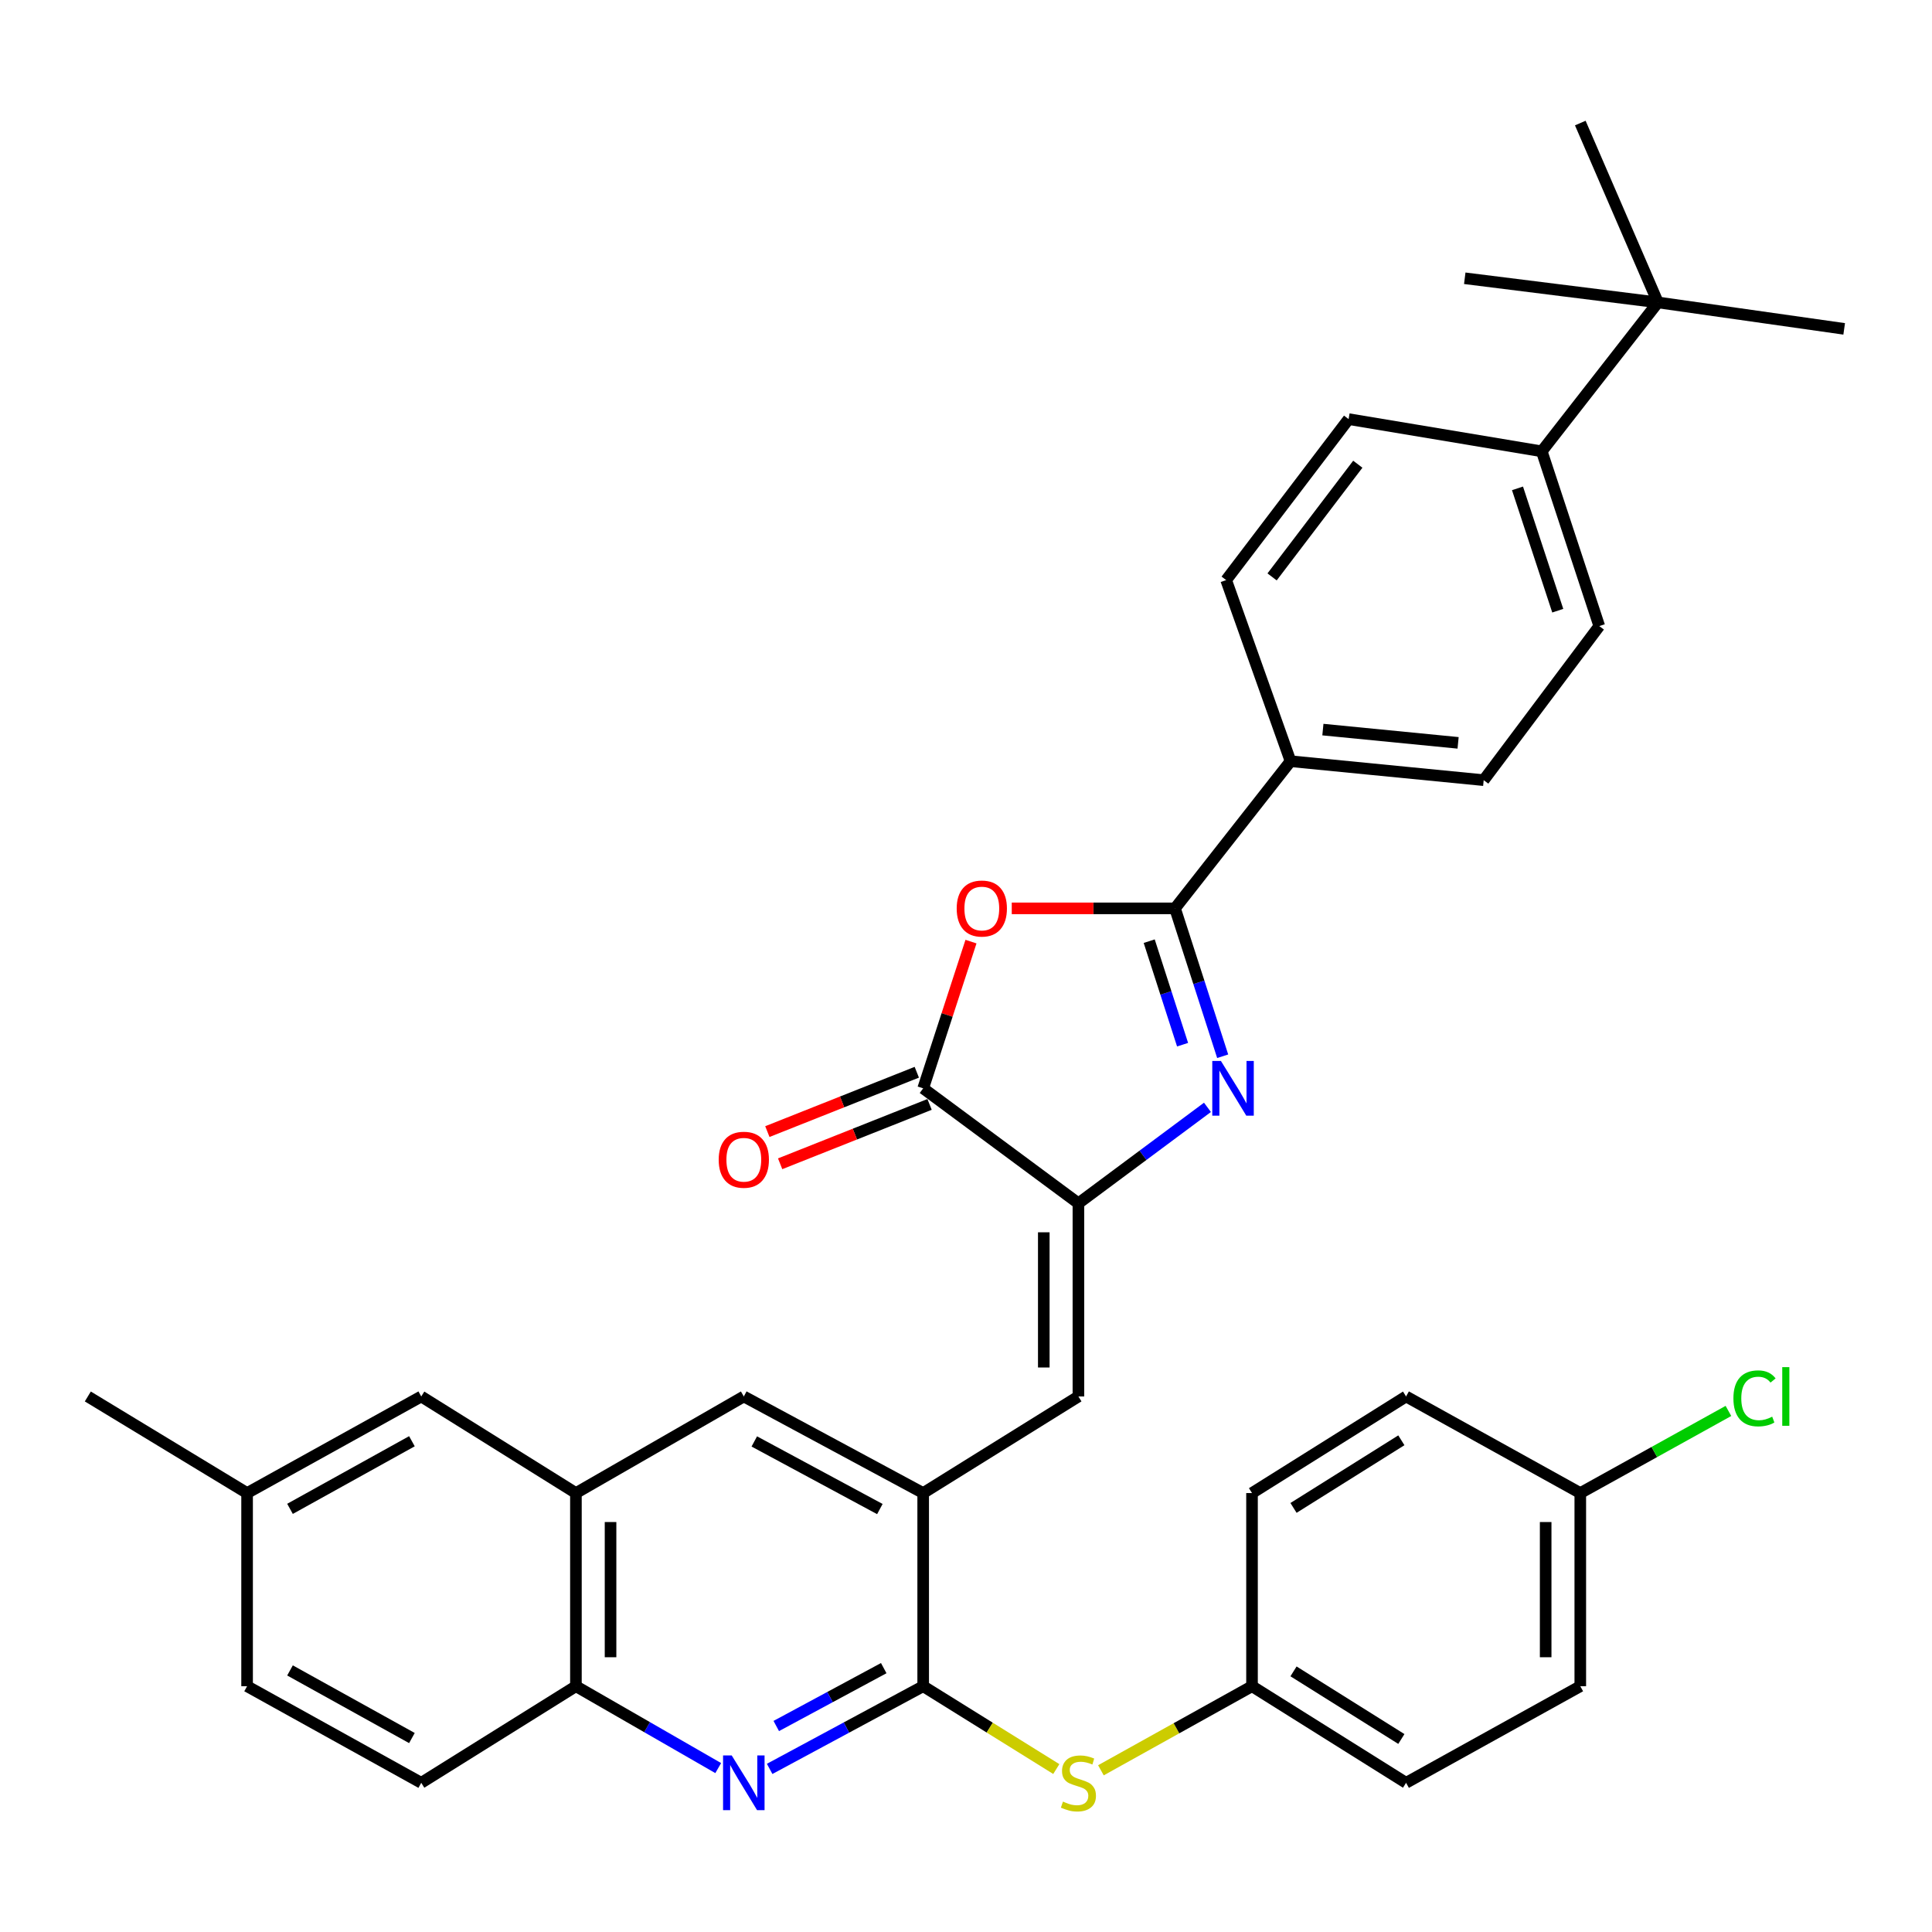 <?xml version='1.0' encoding='iso-8859-1'?>
<svg version='1.1' baseProfile='full'
              xmlns='http://www.w3.org/2000/svg'
                      xmlns:rdkit='http://www.rdkit.org/xml'
                      xmlns:xlink='http://www.w3.org/1999/xlink'
                  xml:space='preserve'
width='1000px' height='1000px' viewBox='0 0 1000 1000'>
<!-- END OF HEADER -->
<rect style='opacity:1.0;fill:#FFFFFF;stroke:none' width='1000' height='1000' x='0' y='0'> </rect>
<path class='bond-0' d='M 632.86,546.712 L 620.523,508.44' style='fill:none;fill-rule:evenodd;stroke:#0000FF;stroke-width:6px;stroke-linecap:butt;stroke-linejoin:miter;stroke-opacity:1' />
<path class='bond-0' d='M 620.523,508.44 L 608.185,470.168' style='fill:none;fill-rule:evenodd;stroke:#000000;stroke-width:6px;stroke-linecap:butt;stroke-linejoin:miter;stroke-opacity:1' />
<path class='bond-0' d='M 612.102,540.729 L 603.466,513.938' style='fill:none;fill-rule:evenodd;stroke:#0000FF;stroke-width:6px;stroke-linecap:butt;stroke-linejoin:miter;stroke-opacity:1' />
<path class='bond-0' d='M 603.466,513.938 L 594.83,487.148' style='fill:none;fill-rule:evenodd;stroke:#000000;stroke-width:6px;stroke-linecap:butt;stroke-linejoin:miter;stroke-opacity:1' />
<path class='bond-1' d='M 624.98,573.161 L 591.582,597.999' style='fill:none;fill-rule:evenodd;stroke:#0000FF;stroke-width:6px;stroke-linecap:butt;stroke-linejoin:miter;stroke-opacity:1' />
<path class='bond-1' d='M 591.582,597.999 L 558.185,622.838' style='fill:none;fill-rule:evenodd;stroke:#000000;stroke-width:6px;stroke-linecap:butt;stroke-linejoin:miter;stroke-opacity:1' />
<path class='bond-2' d='M 608.185,470.168 L 565.935,470.168' style='fill:none;fill-rule:evenodd;stroke:#000000;stroke-width:6px;stroke-linecap:butt;stroke-linejoin:miter;stroke-opacity:1' />
<path class='bond-2' d='M 565.935,470.168 L 523.684,470.168' style='fill:none;fill-rule:evenodd;stroke:#FF0000;stroke-width:6px;stroke-linecap:butt;stroke-linejoin:miter;stroke-opacity:1' />
<path class='bond-12' d='M 608.185,470.168 L 667.983,394.002' style='fill:none;fill-rule:evenodd;stroke:#000000;stroke-width:6px;stroke-linecap:butt;stroke-linejoin:miter;stroke-opacity:1' />
<path class='bond-3' d='M 558.185,622.838 L 477.837,563.319' style='fill:none;fill-rule:evenodd;stroke:#000000;stroke-width:6px;stroke-linecap:butt;stroke-linejoin:miter;stroke-opacity:1' />
<path class='bond-6' d='M 558.185,622.838 L 558.185,722.809' style='fill:none;fill-rule:evenodd;stroke:#000000;stroke-width:6px;stroke-linecap:butt;stroke-linejoin:miter;stroke-opacity:1' />
<path class='bond-6' d='M 540.263,637.833 L 540.263,707.813' style='fill:none;fill-rule:evenodd;stroke:#000000;stroke-width:6px;stroke-linecap:butt;stroke-linejoin:miter;stroke-opacity:1' />
<path class='bond-35' d='M 502.578,487.377 L 490.207,525.348' style='fill:none;fill-rule:evenodd;stroke:#FF0000;stroke-width:6px;stroke-linecap:butt;stroke-linejoin:miter;stroke-opacity:1' />
<path class='bond-35' d='M 490.207,525.348 L 477.837,563.319' style='fill:none;fill-rule:evenodd;stroke:#000000;stroke-width:6px;stroke-linecap:butt;stroke-linejoin:miter;stroke-opacity:1' />
<path class='bond-15' d='M 474.529,554.991 L 435.857,570.352' style='fill:none;fill-rule:evenodd;stroke:#000000;stroke-width:6px;stroke-linecap:butt;stroke-linejoin:miter;stroke-opacity:1' />
<path class='bond-15' d='M 435.857,570.352 L 397.184,585.713' style='fill:none;fill-rule:evenodd;stroke:#FF0000;stroke-width:6px;stroke-linecap:butt;stroke-linejoin:miter;stroke-opacity:1' />
<path class='bond-15' d='M 481.145,571.647 L 442.473,587.008' style='fill:none;fill-rule:evenodd;stroke:#000000;stroke-width:6px;stroke-linecap:butt;stroke-linejoin:miter;stroke-opacity:1' />
<path class='bond-15' d='M 442.473,587.008 L 403.8,602.369' style='fill:none;fill-rule:evenodd;stroke:#FF0000;stroke-width:6px;stroke-linecap:butt;stroke-linejoin:miter;stroke-opacity:1' />
<path class='bond-4' d='M 477.837,872.781 L 477.837,772.81' style='fill:none;fill-rule:evenodd;stroke:#000000;stroke-width:6px;stroke-linecap:butt;stroke-linejoin:miter;stroke-opacity:1' />
<path class='bond-5' d='M 477.837,872.781 L 438.104,894.179' style='fill:none;fill-rule:evenodd;stroke:#000000;stroke-width:6px;stroke-linecap:butt;stroke-linejoin:miter;stroke-opacity:1' />
<path class='bond-5' d='M 438.104,894.179 L 398.371,915.578' style='fill:none;fill-rule:evenodd;stroke:#0000FF;stroke-width:6px;stroke-linecap:butt;stroke-linejoin:miter;stroke-opacity:1' />
<path class='bond-5' d='M 457.42,863.422 L 429.606,878.401' style='fill:none;fill-rule:evenodd;stroke:#000000;stroke-width:6px;stroke-linecap:butt;stroke-linejoin:miter;stroke-opacity:1' />
<path class='bond-5' d='M 429.606,878.401 L 401.793,893.38' style='fill:none;fill-rule:evenodd;stroke:#0000FF;stroke-width:6px;stroke-linecap:butt;stroke-linejoin:miter;stroke-opacity:1' />
<path class='bond-10' d='M 477.837,872.781 L 512.288,894.22' style='fill:none;fill-rule:evenodd;stroke:#000000;stroke-width:6px;stroke-linecap:butt;stroke-linejoin:miter;stroke-opacity:1' />
<path class='bond-10' d='M 512.288,894.22 L 546.739,915.659' style='fill:none;fill-rule:evenodd;stroke:#CCCC00;stroke-width:6px;stroke-linecap:butt;stroke-linejoin:miter;stroke-opacity:1' />
<path class='bond-37' d='M 371.748,915.16 L 334.922,893.97' style='fill:none;fill-rule:evenodd;stroke:#0000FF;stroke-width:6px;stroke-linecap:butt;stroke-linejoin:miter;stroke-opacity:1' />
<path class='bond-37' d='M 334.922,893.97 L 298.096,872.781' style='fill:none;fill-rule:evenodd;stroke:#000000;stroke-width:6px;stroke-linecap:butt;stroke-linejoin:miter;stroke-opacity:1' />
<path class='bond-7' d='M 558.185,722.809 L 477.837,772.81' style='fill:none;fill-rule:evenodd;stroke:#000000;stroke-width:6px;stroke-linecap:butt;stroke-linejoin:miter;stroke-opacity:1' />
<path class='bond-11' d='M 477.837,772.81 L 384.995,722.809' style='fill:none;fill-rule:evenodd;stroke:#000000;stroke-width:6px;stroke-linecap:butt;stroke-linejoin:miter;stroke-opacity:1' />
<path class='bond-11' d='M 455.413,781.088 L 390.423,746.088' style='fill:none;fill-rule:evenodd;stroke:#000000;stroke-width:6px;stroke-linecap:butt;stroke-linejoin:miter;stroke-opacity:1' />
<path class='bond-8' d='M 298.096,872.781 L 298.096,772.81' style='fill:none;fill-rule:evenodd;stroke:#000000;stroke-width:6px;stroke-linecap:butt;stroke-linejoin:miter;stroke-opacity:1' />
<path class='bond-8' d='M 316.017,857.785 L 316.017,787.805' style='fill:none;fill-rule:evenodd;stroke:#000000;stroke-width:6px;stroke-linecap:butt;stroke-linejoin:miter;stroke-opacity:1' />
<path class='bond-21' d='M 298.096,872.781 L 218.037,922.782' style='fill:none;fill-rule:evenodd;stroke:#000000;stroke-width:6px;stroke-linecap:butt;stroke-linejoin:miter;stroke-opacity:1' />
<path class='bond-9' d='M 298.096,772.81 L 384.995,722.809' style='fill:none;fill-rule:evenodd;stroke:#000000;stroke-width:6px;stroke-linecap:butt;stroke-linejoin:miter;stroke-opacity:1' />
<path class='bond-16' d='M 298.096,772.81 L 218.037,722.809' style='fill:none;fill-rule:evenodd;stroke:#000000;stroke-width:6px;stroke-linecap:butt;stroke-linejoin:miter;stroke-opacity:1' />
<path class='bond-22' d='M 569.835,916.298 L 608.938,894.54' style='fill:none;fill-rule:evenodd;stroke:#CCCC00;stroke-width:6px;stroke-linecap:butt;stroke-linejoin:miter;stroke-opacity:1' />
<path class='bond-22' d='M 608.938,894.54 L 648.04,872.781' style='fill:none;fill-rule:evenodd;stroke:#000000;stroke-width:6px;stroke-linecap:butt;stroke-linejoin:miter;stroke-opacity:1' />
<path class='bond-17' d='M 667.983,394.002 L 634.659,300.253' style='fill:none;fill-rule:evenodd;stroke:#000000;stroke-width:6px;stroke-linecap:butt;stroke-linejoin:miter;stroke-opacity:1' />
<path class='bond-18' d='M 667.983,394.002 L 767.954,403.809' style='fill:none;fill-rule:evenodd;stroke:#000000;stroke-width:6px;stroke-linecap:butt;stroke-linejoin:miter;stroke-opacity:1' />
<path class='bond-18' d='M 684.728,377.637 L 754.708,384.502' style='fill:none;fill-rule:evenodd;stroke:#000000;stroke-width:6px;stroke-linecap:butt;stroke-linejoin:miter;stroke-opacity:1' />
<path class='bond-13' d='M 858.129,156.534 L 798.012,233.606' style='fill:none;fill-rule:evenodd;stroke:#000000;stroke-width:6px;stroke-linecap:butt;stroke-linejoin:miter;stroke-opacity:1' />
<path class='bond-31' d='M 858.129,156.534 L 817.955,63.691' style='fill:none;fill-rule:evenodd;stroke:#000000;stroke-width:6px;stroke-linecap:butt;stroke-linejoin:miter;stroke-opacity:1' />
<path class='bond-32' d='M 858.129,156.534 L 954.545,170.224' style='fill:none;fill-rule:evenodd;stroke:#000000;stroke-width:6px;stroke-linecap:butt;stroke-linejoin:miter;stroke-opacity:1' />
<path class='bond-33' d='M 858.129,156.534 L 758.157,144.029' style='fill:none;fill-rule:evenodd;stroke:#000000;stroke-width:6px;stroke-linecap:butt;stroke-linejoin:miter;stroke-opacity:1' />
<path class='bond-14' d='M 798.012,233.606 L 827.782,324.059' style='fill:none;fill-rule:evenodd;stroke:#000000;stroke-width:6px;stroke-linecap:butt;stroke-linejoin:miter;stroke-opacity:1' />
<path class='bond-14' d='M 785.455,252.776 L 806.293,316.093' style='fill:none;fill-rule:evenodd;stroke:#000000;stroke-width:6px;stroke-linecap:butt;stroke-linejoin:miter;stroke-opacity:1' />
<path class='bond-36' d='M 798.012,233.606 L 698.041,216.929' style='fill:none;fill-rule:evenodd;stroke:#000000;stroke-width:6px;stroke-linecap:butt;stroke-linejoin:miter;stroke-opacity:1' />
<path class='bond-23' d='M 218.037,722.809 L 127.893,772.81' style='fill:none;fill-rule:evenodd;stroke:#000000;stroke-width:6px;stroke-linecap:butt;stroke-linejoin:miter;stroke-opacity:1' />
<path class='bond-23' d='M 213.208,745.981 L 150.107,780.981' style='fill:none;fill-rule:evenodd;stroke:#000000;stroke-width:6px;stroke-linecap:butt;stroke-linejoin:miter;stroke-opacity:1' />
<path class='bond-20' d='M 634.659,300.253 L 698.041,216.929' style='fill:none;fill-rule:evenodd;stroke:#000000;stroke-width:6px;stroke-linecap:butt;stroke-linejoin:miter;stroke-opacity:1' />
<path class='bond-20' d='M 658.43,298.604 L 702.797,240.277' style='fill:none;fill-rule:evenodd;stroke:#000000;stroke-width:6px;stroke-linecap:butt;stroke-linejoin:miter;stroke-opacity:1' />
<path class='bond-19' d='M 767.954,403.809 L 827.782,324.059' style='fill:none;fill-rule:evenodd;stroke:#000000;stroke-width:6px;stroke-linecap:butt;stroke-linejoin:miter;stroke-opacity:1' />
<path class='bond-38' d='M 218.037,922.782 L 127.893,872.781' style='fill:none;fill-rule:evenodd;stroke:#000000;stroke-width:6px;stroke-linecap:butt;stroke-linejoin:miter;stroke-opacity:1' />
<path class='bond-38' d='M 213.208,899.609 L 150.107,864.609' style='fill:none;fill-rule:evenodd;stroke:#000000;stroke-width:6px;stroke-linecap:butt;stroke-linejoin:miter;stroke-opacity:1' />
<path class='bond-27' d='M 648.04,872.781 L 648.04,772.81' style='fill:none;fill-rule:evenodd;stroke:#000000;stroke-width:6px;stroke-linecap:butt;stroke-linejoin:miter;stroke-opacity:1' />
<path class='bond-28' d='M 648.04,872.781 L 727.78,922.782' style='fill:none;fill-rule:evenodd;stroke:#000000;stroke-width:6px;stroke-linecap:butt;stroke-linejoin:miter;stroke-opacity:1' />
<path class='bond-28' d='M 669.522,865.098 L 725.34,900.098' style='fill:none;fill-rule:evenodd;stroke:#000000;stroke-width:6px;stroke-linecap:butt;stroke-linejoin:miter;stroke-opacity:1' />
<path class='bond-25' d='M 127.893,772.81 L 127.893,872.781' style='fill:none;fill-rule:evenodd;stroke:#000000;stroke-width:6px;stroke-linecap:butt;stroke-linejoin:miter;stroke-opacity:1' />
<path class='bond-34' d='M 127.893,772.81 L 45.455,722.809' style='fill:none;fill-rule:evenodd;stroke:#000000;stroke-width:6px;stroke-linecap:butt;stroke-linejoin:miter;stroke-opacity:1' />
<path class='bond-24' d='M 817.955,772.81 L 817.955,872.781' style='fill:none;fill-rule:evenodd;stroke:#000000;stroke-width:6px;stroke-linecap:butt;stroke-linejoin:miter;stroke-opacity:1' />
<path class='bond-24' d='M 800.033,787.805 L 800.033,857.785' style='fill:none;fill-rule:evenodd;stroke:#000000;stroke-width:6px;stroke-linecap:butt;stroke-linejoin:miter;stroke-opacity:1' />
<path class='bond-26' d='M 817.955,772.81 L 856.293,751.551' style='fill:none;fill-rule:evenodd;stroke:#000000;stroke-width:6px;stroke-linecap:butt;stroke-linejoin:miter;stroke-opacity:1' />
<path class='bond-26' d='M 856.293,751.551 L 894.631,730.293' style='fill:none;fill-rule:evenodd;stroke:#00CC00;stroke-width:6px;stroke-linecap:butt;stroke-linejoin:miter;stroke-opacity:1' />
<path class='bond-39' d='M 817.955,772.81 L 727.78,722.809' style='fill:none;fill-rule:evenodd;stroke:#000000;stroke-width:6px;stroke-linecap:butt;stroke-linejoin:miter;stroke-opacity:1' />
<path class='bond-30' d='M 648.04,772.81 L 727.78,722.809' style='fill:none;fill-rule:evenodd;stroke:#000000;stroke-width:6px;stroke-linecap:butt;stroke-linejoin:miter;stroke-opacity:1' />
<path class='bond-30' d='M 669.522,780.493 L 725.34,745.492' style='fill:none;fill-rule:evenodd;stroke:#000000;stroke-width:6px;stroke-linecap:butt;stroke-linejoin:miter;stroke-opacity:1' />
<path class='bond-29' d='M 727.78,922.782 L 817.955,872.781' style='fill:none;fill-rule:evenodd;stroke:#000000;stroke-width:6px;stroke-linecap:butt;stroke-linejoin:miter;stroke-opacity:1' />
<path  class='atom-0' d='M 631.954 549.159
L 641.234 564.159
Q 642.154 565.639, 643.634 568.319
Q 645.114 570.999, 645.194 571.159
L 645.194 549.159
L 648.954 549.159
L 648.954 577.479
L 645.074 577.479
L 635.114 561.079
Q 633.954 559.159, 632.714 556.959
Q 631.514 554.759, 631.154 554.079
L 631.154 577.479
L 627.474 577.479
L 627.474 549.159
L 631.954 549.159
' fill='#0000FF'/>
<path  class='atom-3' d='M 495.184 470.248
Q 495.184 463.448, 498.544 459.648
Q 501.904 455.848, 508.184 455.848
Q 514.464 455.848, 517.824 459.648
Q 521.184 463.448, 521.184 470.248
Q 521.184 477.128, 517.784 481.048
Q 514.384 484.928, 508.184 484.928
Q 501.944 484.928, 498.544 481.048
Q 495.184 477.168, 495.184 470.248
M 508.184 481.728
Q 512.504 481.728, 514.824 478.848
Q 517.184 475.928, 517.184 470.248
Q 517.184 464.688, 514.824 461.888
Q 512.504 459.048, 508.184 459.048
Q 503.864 459.048, 501.504 461.848
Q 499.184 464.648, 499.184 470.248
Q 499.184 475.968, 501.504 478.848
Q 503.864 481.728, 508.184 481.728
' fill='#FF0000'/>
<path  class='atom-6' d='M 378.735 908.622
L 388.015 923.622
Q 388.935 925.102, 390.415 927.782
Q 391.895 930.462, 391.975 930.622
L 391.975 908.622
L 395.735 908.622
L 395.735 936.942
L 391.855 936.942
L 381.895 920.542
Q 380.735 918.622, 379.495 916.422
Q 378.295 914.222, 377.935 913.542
L 377.935 936.942
L 374.255 936.942
L 374.255 908.622
L 378.735 908.622
' fill='#0000FF'/>
<path  class='atom-11' d='M 550.185 932.502
Q 550.505 932.622, 551.825 933.182
Q 553.145 933.742, 554.585 934.102
Q 556.065 934.422, 557.505 934.422
Q 560.185 934.422, 561.745 933.142
Q 563.305 931.822, 563.305 929.542
Q 563.305 927.982, 562.505 927.022
Q 561.745 926.062, 560.545 925.542
Q 559.345 925.022, 557.345 924.422
Q 554.825 923.662, 553.305 922.942
Q 551.825 922.222, 550.745 920.702
Q 549.705 919.182, 549.705 916.622
Q 549.705 913.062, 552.105 910.862
Q 554.545 908.662, 559.345 908.662
Q 562.625 908.662, 566.345 910.222
L 565.425 913.302
Q 562.025 911.902, 559.465 911.902
Q 556.705 911.902, 555.185 913.062
Q 553.665 914.182, 553.705 916.142
Q 553.705 917.662, 554.465 918.582
Q 555.265 919.502, 556.385 920.022
Q 557.545 920.542, 559.465 921.142
Q 562.025 921.942, 563.545 922.742
Q 565.065 923.542, 566.145 925.182
Q 567.265 926.782, 567.265 929.542
Q 567.265 933.462, 564.625 935.582
Q 562.025 937.662, 557.665 937.662
Q 555.145 937.662, 553.225 937.102
Q 551.345 936.582, 549.105 935.662
L 550.185 932.502
' fill='#CCCC00'/>
<path  class='atom-16' d='M 371.995 600.277
Q 371.995 593.477, 375.355 589.677
Q 378.715 585.877, 384.995 585.877
Q 391.275 585.877, 394.635 589.677
Q 397.995 593.477, 397.995 600.277
Q 397.995 607.157, 394.595 611.077
Q 391.195 614.957, 384.995 614.957
Q 378.755 614.957, 375.355 611.077
Q 371.995 607.197, 371.995 600.277
M 384.995 611.757
Q 389.315 611.757, 391.635 608.877
Q 393.995 605.957, 393.995 600.277
Q 393.995 594.717, 391.635 591.917
Q 389.315 589.077, 384.995 589.077
Q 380.675 589.077, 378.315 591.877
Q 375.995 594.677, 375.995 600.277
Q 375.995 605.997, 378.315 608.877
Q 380.675 611.757, 384.995 611.757
' fill='#FF0000'/>
<path  class='atom-27' d='M 897.209 723.789
Q 897.209 716.749, 900.489 713.069
Q 903.809 709.349, 910.089 709.349
Q 915.929 709.349, 919.049 713.469
L 916.409 715.629
Q 914.129 712.629, 910.089 712.629
Q 905.809 712.629, 903.529 715.509
Q 901.289 718.349, 901.289 723.789
Q 901.289 729.389, 903.609 732.269
Q 905.969 735.149, 910.529 735.149
Q 913.649 735.149, 917.289 733.269
L 918.409 736.269
Q 916.929 737.229, 914.689 737.789
Q 912.449 738.349, 909.969 738.349
Q 903.809 738.349, 900.489 734.589
Q 897.209 730.829, 897.209 723.789
' fill='#00CC00'/>
<path  class='atom-27' d='M 922.489 707.629
L 926.169 707.629
L 926.169 737.989
L 922.489 737.989
L 922.489 707.629
' fill='#00CC00'/>
</svg>

